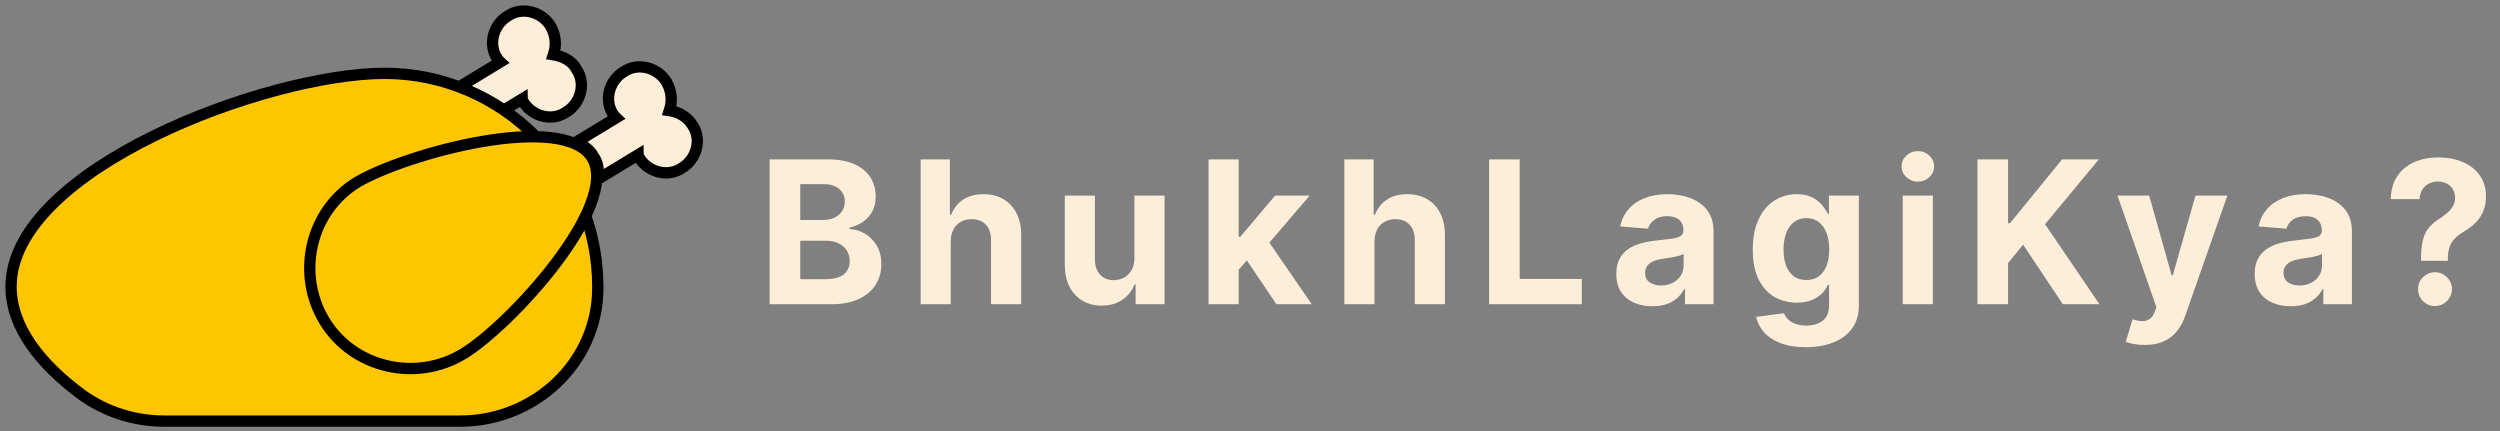 <svg width="452" height="78" viewBox="0 0 452 78" fill="none" xmlns="http://www.w3.org/2000/svg">
<rect x="0" y="0" width="452" height="78" fill="#808080" stroke="none"/>
<path d="M86.09 18.436C91.264 26.974 71.342 48.708 62.803 53.882C54.265 59.057 42.88 56.47 37.706 47.931C32.531 39.393 35.118 28.009 43.657 22.834C52.454 17.659 80.915 9.897 86.09 18.436Z" fill="#FFD15C" stroke="black" stroke-width="2.045"/>
<path d="M100.061 9.897C100.579 8.345 100.579 6.534 99.544 4.723C97.991 2.135 94.369 1.1 91.781 2.912C89.194 4.464 88.159 8.086 89.971 10.674C89.971 10.932 90.229 10.932 90.488 11.191L83.243 15.59C84.537 16.107 85.831 17.142 86.348 18.177C87.125 19.212 87.383 20.764 87.125 22.317L94.369 17.918C94.369 18.177 94.628 18.436 94.628 18.436C96.18 21.023 99.803 22.058 102.39 20.247C104.977 18.695 106.012 15.072 104.201 12.485C103.425 10.932 101.614 10.156 100.061 9.897Z" fill="#FDEEDA" stroke="black" stroke-width="2.045"/>
<path d="M29.685 76.134H83.243C96.698 76.134 108.082 65.525 108.082 52.071V51.813C108.082 30.596 90.747 13.261 69.53 13.261C48.314 13.261 2 30.596 2 51.813C2 59.057 7.175 65.784 14.937 71.477C19.335 74.581 24.51 76.134 29.685 76.134Z" fill="#FEC600" stroke="black" stroke-width="2.045"/>
<path d="M107.047 28.526C112.222 37.065 92.299 58.798 83.761 63.973C75.222 69.148 63.838 66.56 58.663 58.022C53.489 49.484 56.076 38.099 64.615 32.925C73.411 27.75 101.873 19.988 107.047 28.526Z" fill="#FEC600" stroke="black" stroke-width="2.045"/>
<path d="M121.019 19.988C121.536 18.436 121.536 16.624 120.501 14.813C118.949 12.226 115.327 11.191 112.739 13.002C110.152 14.554 109.117 18.177 110.928 20.764C110.928 21.023 111.187 21.023 111.446 21.282L104.201 25.68C105.495 26.198 106.789 27.233 107.306 28.268C108.082 29.303 108.341 30.855 108.082 32.407L115.327 28.009C115.327 28.268 115.586 28.526 115.586 28.526C117.138 31.114 120.76 32.149 123.348 30.337C125.935 28.785 126.97 25.163 125.159 22.575C124.383 21.282 122.83 20.246 121.019 19.988Z" fill="#FDEEDA" stroke="black" stroke-width="2.045"/>
<path d="M139.148 55V28.818H149.631C151.557 28.818 153.164 29.104 154.451 29.675C155.738 30.246 156.705 31.038 157.353 32.053C158 33.058 158.324 34.217 158.324 35.53C158.324 36.553 158.12 37.452 157.711 38.227C157.302 38.994 156.739 39.625 156.023 40.119C155.316 40.605 154.506 40.95 153.594 41.155V41.41C154.591 41.453 155.525 41.734 156.394 42.254C157.272 42.774 157.983 43.503 158.529 44.44C159.074 45.369 159.347 46.477 159.347 47.764C159.347 49.153 159.002 50.394 158.312 51.484C157.63 52.567 156.62 53.423 155.282 54.054C153.944 54.685 152.295 55 150.334 55H139.148ZM144.684 50.474H149.197C150.739 50.474 151.864 50.18 152.572 49.592C153.279 48.996 153.633 48.203 153.633 47.215C153.633 46.49 153.458 45.851 153.108 45.297C152.759 44.743 152.26 44.308 151.613 43.993C150.974 43.678 150.211 43.52 149.324 43.52H144.684V50.474ZM144.684 39.774H148.787C149.546 39.774 150.219 39.642 150.807 39.378C151.404 39.105 151.873 38.722 152.214 38.227C152.563 37.733 152.738 37.141 152.738 36.45C152.738 35.504 152.401 34.742 151.728 34.162C151.063 33.582 150.117 33.293 148.89 33.293H144.684V39.774ZM171.893 43.648V55H166.447V28.818H171.739V38.828H171.969C172.413 37.669 173.129 36.761 174.117 36.105C175.106 35.44 176.346 35.108 177.837 35.108C179.201 35.108 180.39 35.406 181.404 36.003C182.427 36.591 183.219 37.439 183.782 38.547C184.353 39.646 184.634 40.963 184.626 42.497V55H179.18V43.469C179.188 42.258 178.881 41.317 178.259 40.644C177.646 39.97 176.785 39.633 175.677 39.633C174.935 39.633 174.279 39.791 173.708 40.106C173.146 40.422 172.702 40.882 172.379 41.487C172.063 42.084 171.901 42.804 171.893 43.648ZM205.104 46.639V35.364H210.55V55H205.321V51.433H205.117C204.674 52.584 203.936 53.508 202.905 54.207C201.882 54.906 200.634 55.256 199.159 55.256C197.847 55.256 196.692 54.957 195.695 54.361C194.698 53.764 193.918 52.916 193.355 51.817C192.801 50.717 192.52 49.401 192.512 47.867V35.364H197.958V46.895C197.966 48.054 198.277 48.97 198.891 49.644C199.504 50.317 200.327 50.653 201.358 50.653C202.014 50.653 202.628 50.504 203.199 50.206C203.77 49.899 204.23 49.447 204.58 48.851C204.938 48.254 205.112 47.517 205.104 46.639ZM223.441 49.349L223.454 42.817H224.246L230.536 35.364H236.787L228.337 45.233H227.046L223.441 49.349ZM218.506 55V28.818H223.952V55H218.506ZM230.779 55L225 46.447L228.631 42.599L237.158 55H230.779ZM248.505 43.648V55H243.059V28.818H248.352V38.828H248.582C249.025 37.669 249.741 36.761 250.73 36.105C251.718 35.44 252.958 35.108 254.45 35.108C255.813 35.108 257.002 35.406 258.017 36.003C259.039 36.591 259.832 37.439 260.394 38.547C260.965 39.646 261.247 40.963 261.238 42.497V55H255.792V43.469C255.801 42.258 255.494 41.317 254.872 40.644C254.258 39.97 253.397 39.633 252.289 39.633C251.548 39.633 250.892 39.791 250.321 40.106C249.758 40.422 249.315 40.882 248.991 41.487C248.676 42.084 248.514 42.804 248.505 43.648ZM269.226 55V28.818H274.762V50.436H285.986V55H269.226ZM298.749 55.371C297.496 55.371 296.38 55.153 295.4 54.719C294.42 54.276 293.644 53.624 293.073 52.763C292.511 51.894 292.229 50.811 292.229 49.516C292.229 48.425 292.43 47.508 292.83 46.767C293.231 46.026 293.776 45.429 294.467 44.977C295.157 44.526 295.941 44.185 296.819 43.955C297.705 43.724 298.634 43.562 299.606 43.469C300.748 43.349 301.668 43.239 302.367 43.136C303.066 43.026 303.573 42.864 303.888 42.651C304.204 42.438 304.362 42.122 304.362 41.705V41.628C304.362 40.818 304.106 40.192 303.594 39.749C303.092 39.305 302.376 39.084 301.447 39.084C300.467 39.084 299.687 39.301 299.107 39.736C298.528 40.162 298.144 40.699 297.957 41.347L292.92 40.938C293.175 39.744 293.678 38.713 294.428 37.844C295.178 36.966 296.146 36.293 297.33 35.824C298.523 35.347 299.904 35.108 301.472 35.108C302.563 35.108 303.607 35.236 304.604 35.492C305.61 35.747 306.501 36.144 307.276 36.68C308.06 37.217 308.678 37.908 309.13 38.751C309.582 39.587 309.808 40.588 309.808 41.756V55H304.643V52.277H304.489C304.174 52.891 303.752 53.432 303.224 53.901C302.695 54.361 302.06 54.723 301.319 54.987C300.577 55.243 299.721 55.371 298.749 55.371ZM300.309 51.612C301.11 51.612 301.817 51.455 302.431 51.139C303.045 50.815 303.526 50.381 303.876 49.835C304.225 49.29 304.4 48.672 304.4 47.981V45.898C304.229 46.008 303.995 46.111 303.697 46.205C303.407 46.29 303.079 46.371 302.712 46.447C302.346 46.516 301.979 46.58 301.613 46.639C301.246 46.69 300.914 46.737 300.616 46.78C299.977 46.874 299.418 47.023 298.941 47.227C298.464 47.432 298.093 47.709 297.829 48.058C297.565 48.399 297.433 48.825 297.433 49.337C297.433 50.078 297.701 50.645 298.238 51.037C298.783 51.42 299.474 51.612 300.309 51.612ZM326.479 62.773C324.715 62.773 323.202 62.53 321.941 62.044C320.688 61.567 319.691 60.915 318.949 60.088C318.208 59.261 317.726 58.332 317.505 57.301L322.542 56.624C322.695 57.016 322.938 57.382 323.27 57.723C323.603 58.064 324.042 58.337 324.587 58.541C325.141 58.754 325.814 58.861 326.607 58.861C327.792 58.861 328.768 58.571 329.535 57.992C330.31 57.42 330.698 56.462 330.698 55.115V51.523H330.468C330.229 52.068 329.871 52.584 329.394 53.07C328.917 53.555 328.303 53.952 327.553 54.258C326.803 54.565 325.908 54.719 324.868 54.719C323.394 54.719 322.052 54.378 320.841 53.696C319.64 53.006 318.681 51.953 317.965 50.538C317.258 49.115 316.904 47.317 316.904 45.144C316.904 42.919 317.266 41.061 317.991 39.57C318.715 38.078 319.678 36.962 320.88 36.22C322.09 35.479 323.415 35.108 324.856 35.108C325.955 35.108 326.876 35.295 327.617 35.67C328.359 36.037 328.955 36.497 329.407 37.051C329.867 37.597 330.221 38.133 330.468 38.662H330.672V35.364H336.08V55.192C336.08 56.862 335.671 58.26 334.853 59.385C334.035 60.51 332.901 61.354 331.452 61.916C330.012 62.487 328.354 62.773 326.479 62.773ZM326.594 50.628C327.472 50.628 328.214 50.41 328.819 49.976C329.432 49.533 329.901 48.902 330.225 48.084C330.557 47.257 330.724 46.269 330.724 45.118C330.724 43.967 330.562 42.97 330.238 42.126C329.914 41.274 329.445 40.614 328.832 40.145C328.218 39.676 327.472 39.442 326.594 39.442C325.699 39.442 324.945 39.685 324.332 40.17C323.718 40.648 323.253 41.312 322.938 42.165C322.623 43.017 322.465 44.001 322.465 45.118C322.465 46.251 322.623 47.231 322.938 48.058C323.262 48.876 323.726 49.511 324.332 49.963C324.945 50.406 325.699 50.628 326.594 50.628ZM344.014 55V35.364H349.46V55H344.014ZM346.75 32.832C345.94 32.832 345.245 32.564 344.666 32.027C344.095 31.482 343.809 30.829 343.809 30.071C343.809 29.321 344.095 28.678 344.666 28.141C345.245 27.595 345.94 27.322 346.75 27.322C347.559 27.322 348.25 27.595 348.821 28.141C349.4 28.678 349.69 29.321 349.69 30.071C349.69 30.829 349.4 31.482 348.821 32.027C348.25 32.564 347.559 32.832 346.75 32.832ZM357.525 55V28.818H363.06V40.362H363.405L372.827 28.818H379.462L369.746 40.541L379.577 55H372.955L365.783 44.236L363.06 47.56V55H357.525ZM387.764 62.364C387.073 62.364 386.426 62.308 385.82 62.197C385.224 62.095 384.73 61.963 384.337 61.801L385.565 57.736C386.204 57.932 386.779 58.038 387.291 58.055C387.811 58.072 388.258 57.953 388.633 57.697C389.016 57.442 389.328 57.007 389.566 56.394L389.886 55.562L382.842 35.364H388.569L392.634 49.784H392.839L396.943 35.364H402.708L395.076 57.122C394.71 58.179 394.211 59.099 393.58 59.883C392.958 60.676 392.17 61.285 391.215 61.712C390.261 62.146 389.11 62.364 387.764 62.364ZM414.167 55.371C412.914 55.371 411.798 55.153 410.818 54.719C409.838 54.276 409.062 53.624 408.491 52.763C407.929 51.894 407.647 50.811 407.647 49.516C407.647 48.425 407.848 47.508 408.248 46.767C408.649 46.026 409.194 45.429 409.885 44.977C410.575 44.526 411.359 44.185 412.237 43.955C413.123 43.724 414.052 43.562 415.024 43.469C416.166 43.349 417.086 43.239 417.785 43.136C418.484 43.026 418.991 42.864 419.306 42.651C419.622 42.438 419.779 42.122 419.779 41.705V41.628C419.779 40.818 419.524 40.192 419.012 39.749C418.51 39.305 417.794 39.084 416.865 39.084C415.885 39.084 415.105 39.301 414.525 39.736C413.946 40.162 413.562 40.699 413.375 41.347L408.338 40.938C408.593 39.744 409.096 38.713 409.846 37.844C410.596 36.966 411.564 36.293 412.748 35.824C413.941 35.347 415.322 35.108 416.89 35.108C417.981 35.108 419.025 35.236 420.022 35.492C421.028 35.747 421.919 36.144 422.694 36.68C423.478 37.217 424.096 37.908 424.548 38.751C425 39.587 425.225 40.588 425.225 41.756V55H420.061V52.277H419.907C419.592 52.891 419.17 53.432 418.642 53.901C418.113 54.361 417.478 54.723 416.737 54.987C415.995 55.243 415.139 55.371 414.167 55.371ZM415.727 51.612C416.528 51.612 417.235 51.455 417.849 51.139C418.463 50.815 418.944 50.381 419.294 49.835C419.643 49.29 419.818 48.672 419.818 47.981V45.898C419.647 46.008 419.413 46.111 419.115 46.205C418.825 46.29 418.497 46.371 418.13 46.447C417.764 46.516 417.397 46.58 417.031 46.639C416.664 46.69 416.332 46.737 416.034 46.78C415.395 46.874 414.836 47.023 414.359 47.227C413.882 47.432 413.511 47.709 413.247 48.058C412.983 48.399 412.85 48.825 412.85 49.337C412.85 50.078 413.119 50.645 413.656 51.037C414.201 51.42 414.892 51.612 415.727 51.612ZM437.73 47.151V46.716C437.738 45.224 437.87 44.035 438.126 43.149C438.39 42.263 438.774 41.547 439.276 41.001C439.779 40.456 440.384 39.962 441.092 39.519C441.62 39.178 442.093 38.824 442.511 38.457C442.928 38.091 443.261 37.686 443.508 37.243C443.755 36.791 443.879 36.288 443.879 35.734C443.879 35.146 443.738 34.631 443.457 34.188C443.176 33.744 442.796 33.403 442.319 33.165C441.85 32.926 441.33 32.807 440.759 32.807C440.205 32.807 439.681 32.93 439.187 33.178C438.693 33.416 438.288 33.774 437.973 34.251C437.657 34.72 437.487 35.304 437.461 36.003H432.245C432.288 34.298 432.697 32.892 433.473 31.784C434.248 30.668 435.275 29.837 436.553 29.291C437.832 28.737 439.242 28.46 440.785 28.46C442.481 28.46 443.981 28.741 445.285 29.304C446.589 29.858 447.612 30.663 448.353 31.72C449.095 32.777 449.465 34.051 449.465 35.543C449.465 36.54 449.299 37.426 448.967 38.202C448.643 38.969 448.187 39.651 447.599 40.247C447.011 40.835 446.316 41.368 445.515 41.845C444.842 42.246 444.288 42.663 443.853 43.098C443.427 43.533 443.107 44.035 442.894 44.606C442.69 45.178 442.583 45.881 442.575 46.716V47.151H437.73ZM440.261 55.332C439.409 55.332 438.68 55.034 438.075 54.438C437.478 53.832 437.184 53.108 437.193 52.264C437.184 51.429 437.478 50.713 438.075 50.117C438.68 49.52 439.409 49.222 440.261 49.222C441.071 49.222 441.782 49.52 442.396 50.117C443.009 50.713 443.321 51.429 443.329 52.264C443.321 52.827 443.171 53.342 442.882 53.811C442.6 54.271 442.23 54.642 441.769 54.923C441.309 55.196 440.806 55.332 440.261 55.332Z" fill="#FDEEDA"/>
</svg>
